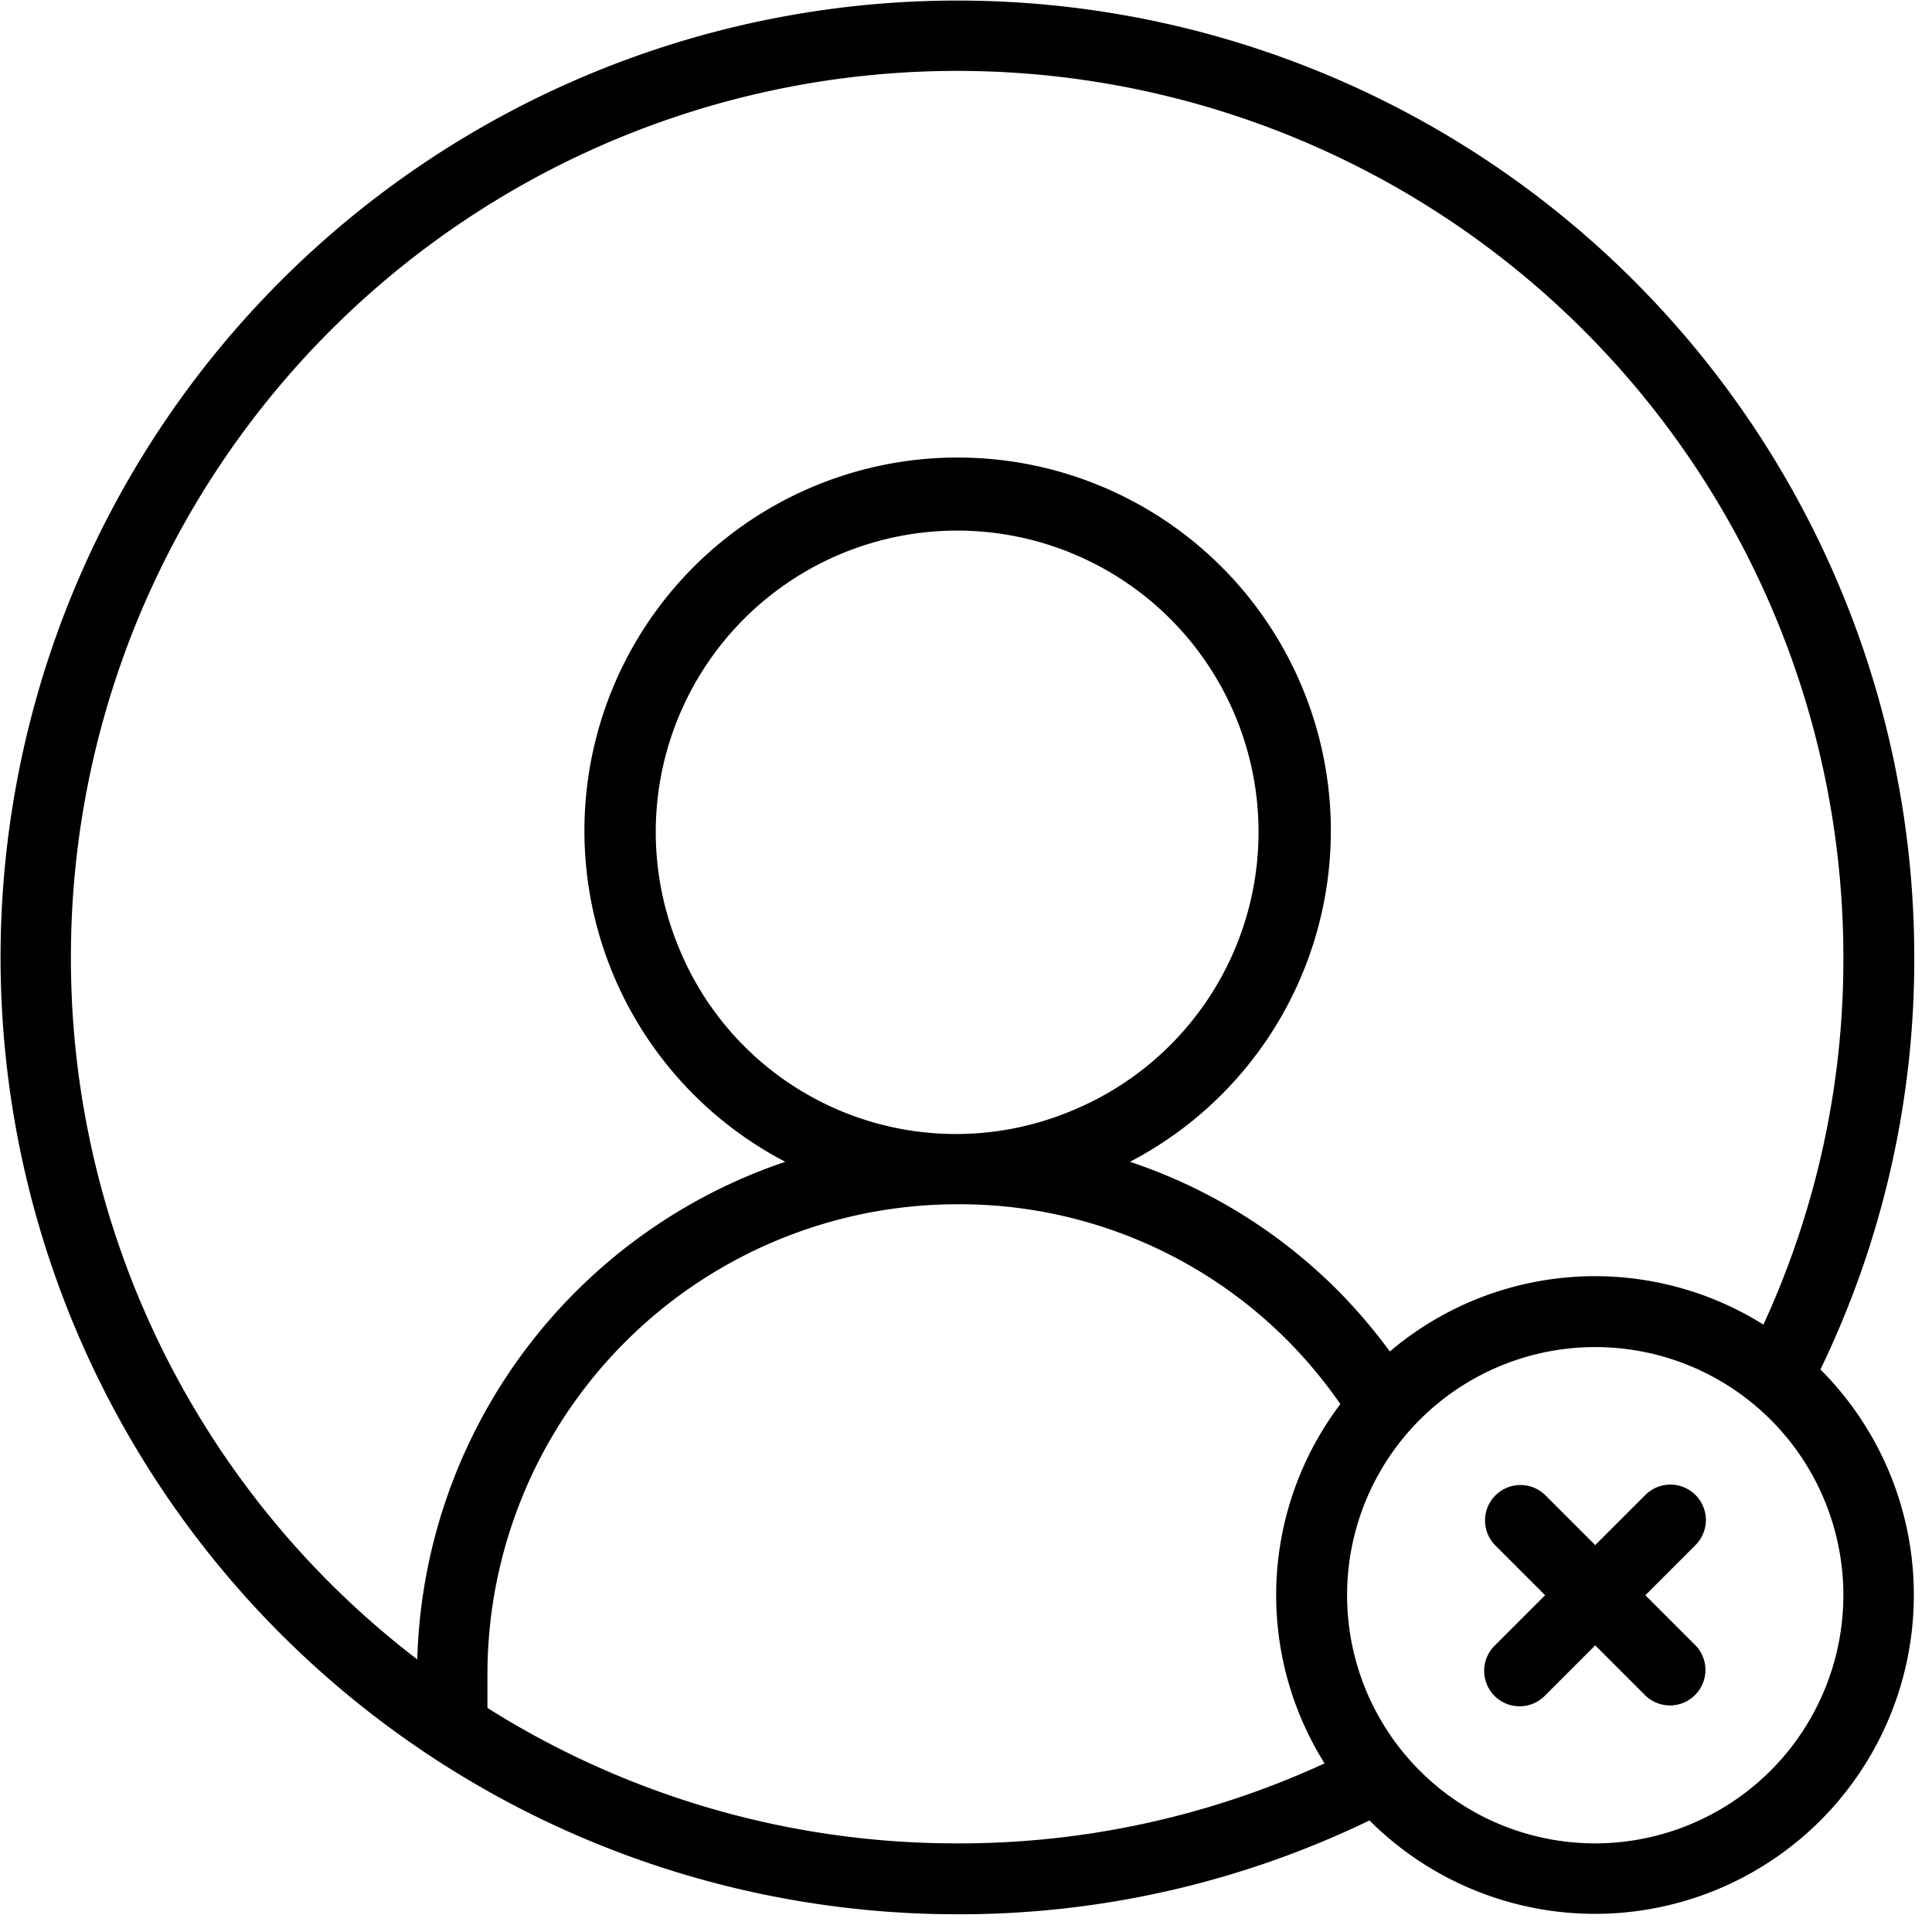 <?xml version="1.0" encoding="UTF-8"?>
<!DOCTYPE svg PUBLIC '-//W3C//DTD SVG 1.0//EN'
          'http://www.w3.org/TR/2001/REC-SVG-20010904/DTD/svg10.dtd'>
<svg height="54.5" preserveAspectRatio="xMidYMid meet" version="1.0" viewBox="5.0 5.0 54.5 54.5" width="54.5" xmlns="http://www.w3.org/2000/svg" xmlns:xlink="http://www.w3.org/1999/xlink" zoomAndPan="magnify"
><g data-name="Layer 21" id="change1_1"
  ><path d="M56.353,43.632A26.584,26.584,0,0,0,59,32,26.992,26.992,0,1,0,32,59a26.588,26.588,0,0,0,11.632-2.647A8.995,8.995,0,1,0,56.353,43.632ZM7,32a25,25,0,0,1,50,0,24.62,24.62,0,0,1-2.256,10.366,8.946,8.946,0,0,0-10.538.758,15.357,15.357,0,0,0-1.424-1.677,14.964,14.964,0,0,0-5.907-3.674,10.528,10.528,0,1,0-9.722,0A15.261,15.261,0,0,0,16.771,51.811,24.907,24.907,0,0,1,7,32Zm17.114-.354a8.502,8.502,0,1,1,11.063,4.71A8.443,8.443,0,0,1,24.114,31.645ZM32,57a24.788,24.788,0,0,1-13.25-3.821V52.22A13.265,13.265,0,0,1,31.983,38.971l.03.001.014-.001a13.052,13.052,0,0,1,9.336,3.886,13.448,13.448,0,0,1,1.448,1.751,8.927,8.927,0,0,0-.446,10.135A24.613,24.613,0,0,1,32,57Zm18,0a7,7,0,1,1,7-7A7.008,7.008,0,0,1,50,57Z"
    /><path d="M52.828,47.172a1,1,0,0,0-1.414,0L50,48.586l-1.414-1.414a1,1,0,0,0-1.414,1.414L48.586,50l-1.414,1.414a1,1,0,1,0,1.414,1.414L50,51.414l1.414,1.414a1,1,0,0,0,1.414-1.414L51.414,50l1.414-1.414A.999.999,0,0,0,52.828,47.172Z"
  /></g
></svg
>
